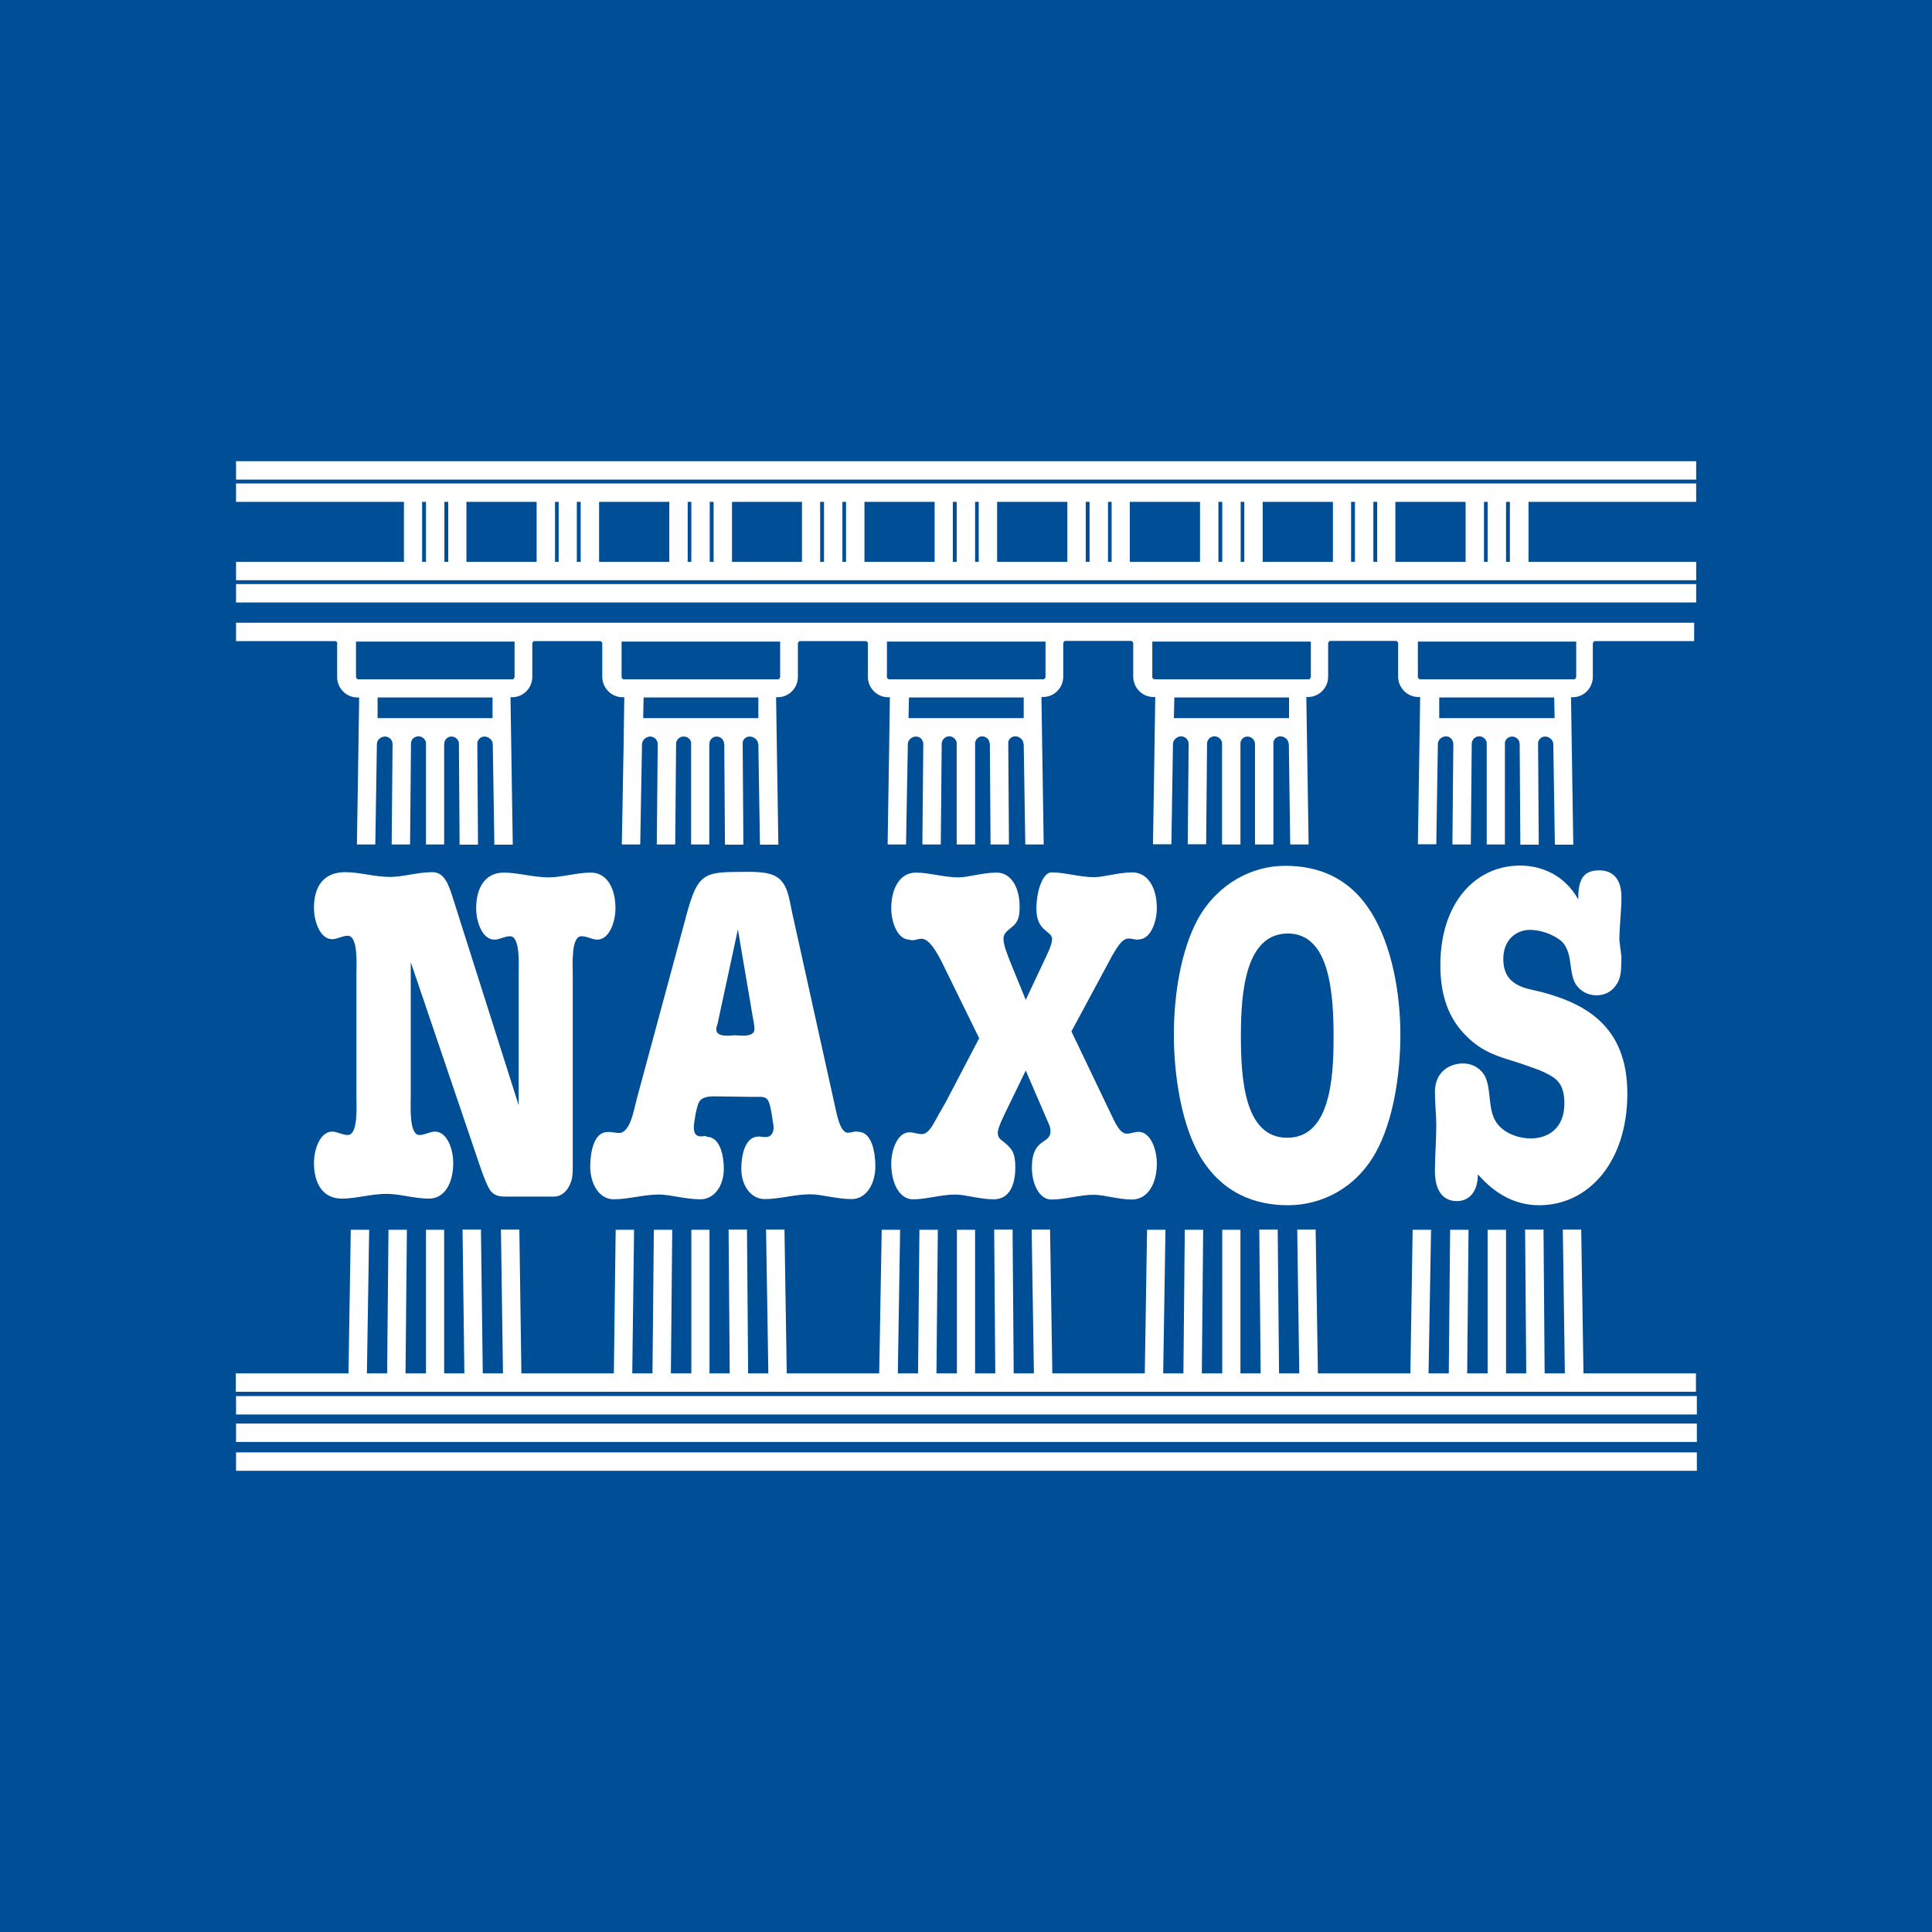<?xml version="1.0" encoding="UTF-8"?>
<svg id="Layer_1" data-name="Layer 1" xmlns="http://www.w3.org/2000/svg" xmlns:xlink="http://www.w3.org/1999/xlink" viewBox="0 0 85.04 85.04">
  <defs>
    <clipPath id="clippath">
      <rect width="85.04" height="85.04" style="fill: none;"/>
    </clipPath>
  </defs>
  <rect width="85.04" height="85.04" style="fill: #004e96;"/>
  <g style="clip-path: url(#clippath);">
    <path d="m64.11,52.87c.56,0,.94-.41.94-1.18.78.89,1.67,1.36,2.7,1.36,2.17,0,3.88-1.9,3.88-4.92s-1.92-3.97-3.79-4.47c-.68-.16-1.67-.25-1.67-1.45,0-.89.62-1.28,1.17-1.28.44,0,.98.17,1.37.48.24.21.35.54.4.91.06.41.09.85.34,1.12.23.27.54.37.83.37s.61-.12.81-.39c.31-.39.26-.79.28-1.31-.03-.22-.06-.48-.09-.72,0-.64.09-1.26.09-1.9,0-.83-.4-1.18-.98-1.18-.69,0-.93.39-.92,1.28-.6-1.07-1.61-1.49-2.56-1.49-1.96,0-3.51,1.63-3.51,4.38,0,1.32.35,2.34,1.14,3.12.74.74,1.44.91,2.3,1.18.47.17,1.06.33,1.5.62.37.23.52.62.52,1.16,0,1.14-.75,1.55-1.49,1.55-.46,0-1.04-.17-1.41-.58-.25-.29-.32-.62-.37-1.03-.05-.39-.07-.91-.27-1.2-.23-.35-.58-.49-.92-.49-.58,0-1.24.35-1.24,1.26,0,.5.06.97.06,1.47,0,.68-.06,1.34-.06,2,0,.87.35,1.33.98,1.33m-7.48-2.79c-1.89,0-2.04-2.6-2.04-4.5s.2-4.49,2.07-4.49,2.01,2.71,2.01,4.61-.2,4.38-2.04,4.38m-.09-11.97c-1.43,0-2.93.75-3.82,2.3-.78,1.41-1.08,3.41-1.08,5.12,0,1.82.34,4.05,1.21,5.46.97,1.55,2.38,2.06,3.82,2.06s2.96-.72,3.85-2.31c.78-1.4,1.09-3.45,1.09-5.19,0-1.86-.38-3.95-1.29-5.4-.97-1.55-2.35-2.04-3.79-2.04m-7.65,4.03c.2-.31.43-.83.77-.83.17,0,.34.08.44.04.52,0,.8-.76.8-1.38,0-.89-.39-1.57-1.08-1.57-.61,0-1.24.21-1.69.21-.63,0-1.26-.21-1.87-.21-.37,0-.66.79-.66,1.6,0,1.03.69.95.69,1.34,0,.25-.26.76-.35.95l-.81,1.72-.69-1.69c-.1-.27-.29-.7-.29-1.01,0-.25.22-.37.34-.48.31-.23.37-.47.37-.93,0-.83-.37-1.49-1.01-1.49s-1.24.21-1.69.21c-.63,0-1.26-.21-1.87-.21-.69,0-1.08.68-1.08,1.57,0,.62.28,1.38.8,1.38.17.08.35-.04.54-.04.41,0,.84.93,1.04,1.34l1.49,3.04-1.47,2.81-.31.54c-.18.31-.41.87-.74.87-.19,0-.37-.08-.55-.08-.52,0-.8.76-.8,1.38,0,.89.38,1.57.95,1.57.61,0,1.24-.21,1.87-.21.45,0,1.08.21,1.69.21.66,0,.95-.58.95-1.41,0-.64-.14-.81-.51-1.12-.14-.1-.26-.17-.26-.41,0-.23.32-.85.42-1.06l.81-1.67,1,2.32c.05.1.09.21.09.35,0,.6-.82.27-.82,1.6,0,.7.31,1.41.86,1.41.61,0,1.24-.21,1.87-.21.45,0,1.08.21,1.69.21.69-.02,1.08-.7,1.08-1.59,0-.62-.28-1.39-.8-1.39-.17,0-.34.08-.52.08-.35,0-.57-.62-.75-.97l-1.69-3.53,1.47-2.73.28-.52Zm-16.55,3.43c-.12,0-.83.12-.83-.25,0-.08.01-.15.05-.23l.07-.33.83-3.85.65,3.83c.03.15.08.41.08.56,0,.39-.72.27-.84.27m1.3,4.48c-.12,0-.25-.04-.29-.02-.58,0-.75.81-.75,1.41,0,.76.43,1.34,1.03,1.34.66,0,1.32-.21,2-.21.51,0,1.17.21,1.83.21.61,0,1.04-.62,1.04-1.45,0-.64-.17-1.51-.75-1.51-.14-.05-.29.04-.46.04-.37,0-.51-.95-.6-1.32l-1.87-8.45c-.12-.6-.2-1.2-.66-1.49-.42-.27-1.21-.22-1.66-.22-1.67,0-1.86.14-2.41,2.25l-2.1,7.77c-.12.48-.29,1.47-.77,1.47-.18,0-.35-.06-.52-.04-.58,0-.75.87-.75,1.51,0,.83.43,1.45,1.03,1.45.66,0,1.32-.21,1.99-.21.51,0,1.17.21,1.83.21.6,0,1.03-.58,1.03-1.34,0-.6-.17-1.41-.75-1.41-.02-.06-.14-.02-.26-.02-.2,0-.31-.12-.31-.39,0-.23.12-.91.22-1.1.15-.31.6-.27.84-.27l1.41.02h.34c.17,0,.38-.02.48.2.08.17.14.56.17.77.01.12.05.23.05.37,0,.29-.14.43-.35.43m-8.1-8.84c.25,0,.46.15.69.15.52,0,.8-.76.8-1.38,0-.89-.38-1.57-1.08-1.57-.63,0-1.29.21-1.86.21-.67,0-1.34-.21-1.97-.21-.84,0-1.22.68-1.22,1.57,0,.62.28,1.38.8,1.38.23,0,.45-.15.69-.15.46,0,.38,1.28.38,1.67v5.77l-2.92-9.2c-.18-.56-.37-1.06-.88-1.06-.63,0-1.29.21-1.86.21-.68,0-1.34-.21-1.97-.21-1,0-1.38.68-1.38,1.57,0,.62.28,1.38.8,1.38.23,0,.44-.15.69-.15.46,0,.38,1.28.38,1.67v5.42c0,.39.08,1.68-.38,1.68-.25,0-.46-.15-.69-.15-.52,0-.8.76-.8,1.38,0,.89.38,1.57,1.23,1.57.63,0,1.29-.21,1.97-.21.57,0,1.23.21,1.86.21.69,0,1.07-.68,1.07-1.57,0-.62-.28-1.38-.8-1.38-.23,0-.45.15-.69.15-.46,0-.38-1.28-.38-1.68v-5.93l3.01,8.87c.12.35.31.91.49,1.18.19.25.43.27.69.27h2.12c.29,0,.55-.19.71-.56.14-.29.11-.74.11-1.07v-8.16c0-.39-.08-1.67.38-1.67m-15.17,22.26h64.27v-.81H10.39v.81Zm0,1.27h64.27v-.81H10.39v.81Zm0-2.48h64.27v-.81H10.39v.81ZM74.65,20.3H10.39v.81h64.27v-.81Zm-8.19,4.43h-.17v-2.64h.17v2.64Zm-.98,0h-.16v-2.64h.16v2.64Zm-.97,0h-3.09v-2.64h3.09v2.64Zm-3.89,0h-.17v-2.64h.17v2.64Zm-.98,0h-.17v-2.64h.17v2.64Zm-.97,0h-3.09v-2.64h3.09v2.64Zm-3.9,0h-.16v-2.64h.16v2.64Zm-.97,0h-.17v-2.64h.17v2.64Zm-.98,0h-3.09v-2.64h3.09v2.64Zm-3.89,0h-.16v-2.64h.16v2.64Zm-.97,0h-.17v-2.64h.17v2.64Zm-.98,0h-3.09v-2.64h3.09v2.64Zm-3.9,0h-.16v-2.64h.16v2.64Zm-.97,0h-.17v-2.64h.17v2.64Zm-.97,0h-3.09v-2.64h3.09v2.64Zm-3.9,0h-.16v-2.64h.16v2.64Zm-.97,0h-.17v-2.64h.17v2.64Zm-.97,0h-3.08v-2.64h3.08v2.64Zm-3.89,0h-.17v-2.64h.17v2.64Zm-.98,0h-.16v-2.64h.16v2.64Zm-.97,0h-3.09v-2.64h3.09v2.64Zm-3.9,0h-.17v-2.64h.17v2.64Zm-.97,0h-.16v-2.64h.16v2.64Zm-.97,0h-3.09v-2.64h3.09v2.64Zm-3.89,0h-.17v-2.64h.17v2.64Zm-.98,0h-.17v-2.64h.17v2.64Zm55.91,0h-7.38v-2.64h7.38v-.81H10.39v.81h7.39v2.64h-7.39v.81h64.27v-.81Zm0,.98H10.39v.81h64.27v-.81Zm-52.01,2.53s0,.06,0,.09v1.48s-.04.09-.08.09h-6.82s-.08-.04-.08-.09v-1.48s0-.06,0-.09h6.99Zm-6.03,3.37v-.91h5.06v.91s-5.06,0-5.06,0Zm17.72-3.37s0,.06,0,.09v1.48s-.04.09-.08.09h-6.82s-.08-.04-.08-.09v-1.48s0-.06,0-.09h6.99Zm-6.03,3.37l.02-.91h5.05v.91s-5.06,0-5.06,0Zm17.71-3.37s0,.06,0,.09v1.48s-.04.09-.08.09h-6.82s-.08-.04-.08-.09v-1.48s0-.06,0-.09h6.99Zm-6.03,3.37l.02-.91h5.05v.91s-5.06,0-5.06,0Zm17.71-3.37s0,.06,0,.09v1.48s-.04.09-.08.09h-6.82s-.08-.04-.08-.09v-1.48s0-.06,0-.09h6.99Zm-6.03,3.37l.02-.91h5.05v.91s-5.06,0-5.06,0Zm17.71-3.37s0,.06,0,.09v1.48s-.04.09-.08.09h-6.81s-.08-.04-.08-.09v-1.48s0-.06,0-.09h6.99Zm-6.03,3.37v-.91h5.06l.02.91h-5.08Zm-48.51-3.29v1.48c0,.49.4.9.89.9h.08l-.03,2s0,.03,0,.05h0l-.07,4.42h.81s.07-4.44.07-4.44c.01-.17.18-.31.36-.31s.33.15.33.33h0l-.04,4.42h.81s.04-4.44.04-4.44c0-.18.15-.32.33-.32.16,0,.3.12.33.27,0,.02,0,.05,0,.07h0v4.42s.8,0,.8,0v-4.42h.01s0-.05,0-.07c.03-.15.16-.26.31-.26.17,0,.32.13.33.3,0,.01,0,.02,0,.03h0l.03,4.43h.81s-.03-4.49-.03-4.49c.03-.15.16-.27.31-.27.19,0,.37.16.37.33h0l.07,4.43h.81s-.1-6.49-.1-6.49h.07c.49,0,.89-.4.89-.9v-1.48s.04-.09.08-.09h2.92s.08.04.08.09v1.48c0,.49.4.9.89.9h.08l-.03,1.98s0,.05,0,.08h0l-.08,4.42h.81s.08-4.44.08-4.44c.02-.16.18-.31.36-.31s.33.15.33.33h0l-.04,4.42h.81s.04-4.47.04-4.47c.03-.16.16-.28.33-.28s.3.11.33.26c0,.02,0,.05,0,.07h0v4.42s.8,0,.8,0v-4.42h.01s0-.05,0-.07c.03-.15.16-.26.31-.26.17,0,.32.13.33.3,0,.01,0,.02,0,.03h.01l.03,4.43h.81s-.03-4.51-.03-4.51c.03-.15.16-.25.31-.25.19,0,.37.16.37.33h.01l.07,4.43h.81s-.1-6.49-.1-6.49h.07c.49,0,.89-.4.89-.9v-1.48s.04-.09.08-.09h2.92s.08.04.08.09v1.48c0,.49.4.9.89.9h.08l-.03,1.96s0,.06,0,.1h0l-.07,4.42h.81s.08-4.45.08-4.45c.02-.16.18-.3.36-.3s.32.15.32.33h0l-.04,4.42h.81s.04-4.46.04-4.46c.02-.16.16-.3.33-.3s.3.12.33.28c0,.02,0,.04,0,.06h0v4.42s.81,0,.81,0v-4.42h0s0-.04,0-.06c.03-.16.16-.28.31-.28.17,0,.32.14.33.3,0,.01,0,.02,0,.03h.01l.03,4.43h.81s-.03-4.51-.03-4.51c.03-.15.16-.25.31-.25.19,0,.36.16.36.33h.01l.07,4.43h.81s-.1-6.49-.1-6.49h.07c.49,0,.89-.4.89-.9v-1.48s.04-.09.08-.09h2.92s.08.04.08.09v1.48c0,.49.4.9.89.9h.08l-.03,1.99s0,.04,0,.07h0l-.07,4.42h.81s.07-4.44.07-4.44c.02-.16.18-.31.36-.31s.33.15.33.33h0l-.04,4.42h.81s.04-4.44.04-4.44c.01-.17.15-.31.33-.31.16,0,.3.12.33.28,0,.02,0,.04,0,.06h0v4.42s.81,0,.81,0v-4.42h0s0-.04,0-.06c.03-.16.15-.27.31-.27.17,0,.32.14.33.31v.02h0v4.42s.81,0,.81,0v-4.49c.02-.15.15-.27.31-.27.19,0,.36.16.36.33h.01l.06,4.43h.81s-.1-6.49-.1-6.49h.07c.49,0,.89-.4.89-.9v-1.48s.04-.09.08-.09h2.92s.08.04.08.09v1.48c0,.49.4.9.89.9h.08l-.03,1.99s0,.04,0,.07h0l-.07,4.42h.81s.07-4.44.07-4.44c.01-.16.18-.31.35-.31.09,0,.17.03.23.1.06.06.1.15.1.24h0l-.04,4.42h.81s.04-4.44.04-4.44c.01-.18.15-.32.33-.32.16,0,.3.12.33.27,0,.02,0,.04,0,.07h0v4.42s.8,0,.8,0v-4.42h0s0-.05,0-.07c.03-.15.16-.26.32-.26.17,0,.32.14.33.31,0,0,0,.01,0,.02h0l.03,4.43h.81s-.03-4.5-.03-4.5c.03-.15.16-.26.31-.26.19,0,.36.16.36.33h0l.07,4.43h.81s-.1-6.49-.1-6.49h.07c.49,0,.89-.4.89-.9v-1.48s.04-.09.08-.09h4.38v-.81H10.39v.81h4.38s.08.04.08.09m54.85,32.14l-.1-6.33h-.81s.09,6.33.09,6.33h-.89l-.05-6.33h-.81s.05,6.33.05,6.33h-.89v-6.32s-.81,0-.81,0v6.32h-.9l.06-6.32h-.81s-.06,6.32-.06,6.32h-.89l.11-6.32h-.81s-.1,6.32-.1,6.32h-4.07l-.1-6.33h-.81s.09,6.33.09,6.33h-.89l-.06-6.33h-.81s.06,6.33.06,6.33h-.89v-6.32s-.8,0-.8,0v6.32h-.9l.06-6.32h-.81s-.06,6.32-.06,6.32h-.89l.1-6.32h-.81s-.1,6.32-.1,6.32h-4.07l-.1-6.33h-.81s.1,6.33.1,6.33h-.89l-.05-6.33h-.81s.05,6.33.05,6.33h-.89v-6.32s-.8,0-.8,0v6.32h-.9l.06-6.32h-.81s-.06,6.32-.06,6.32h-.89l.1-6.32h-.81s-.11,6.32-.11,6.32h-4.07l-.1-6.33h-.81s.1,6.33.1,6.33h-.89l-.05-6.33h-.81s.05,6.33.05,6.33h-.89v-6.32s-.8,0-.8,0v6.32h-.9l.06-6.32h-.81s-.06,6.32-.06,6.32h-.89l.08-6.32h-.81s-.08,6.32-.08,6.32h-4.07l-.09-6.33h-.81s.09,6.33.09,6.33h-.89l-.08-6.33h-.81s.08,6.33.08,6.33h-.89v-6.32s-.8,0-.8,0v6.32h-.9l.06-6.32h-.81s-.06,6.32-.06,6.32h-.89l.1-6.32h-.81s-.1,6.32-.1,6.32h-4.96v.81h64.27v-.81h-4.96Z" style="fill: #fff;"/>
  </g>
</svg>